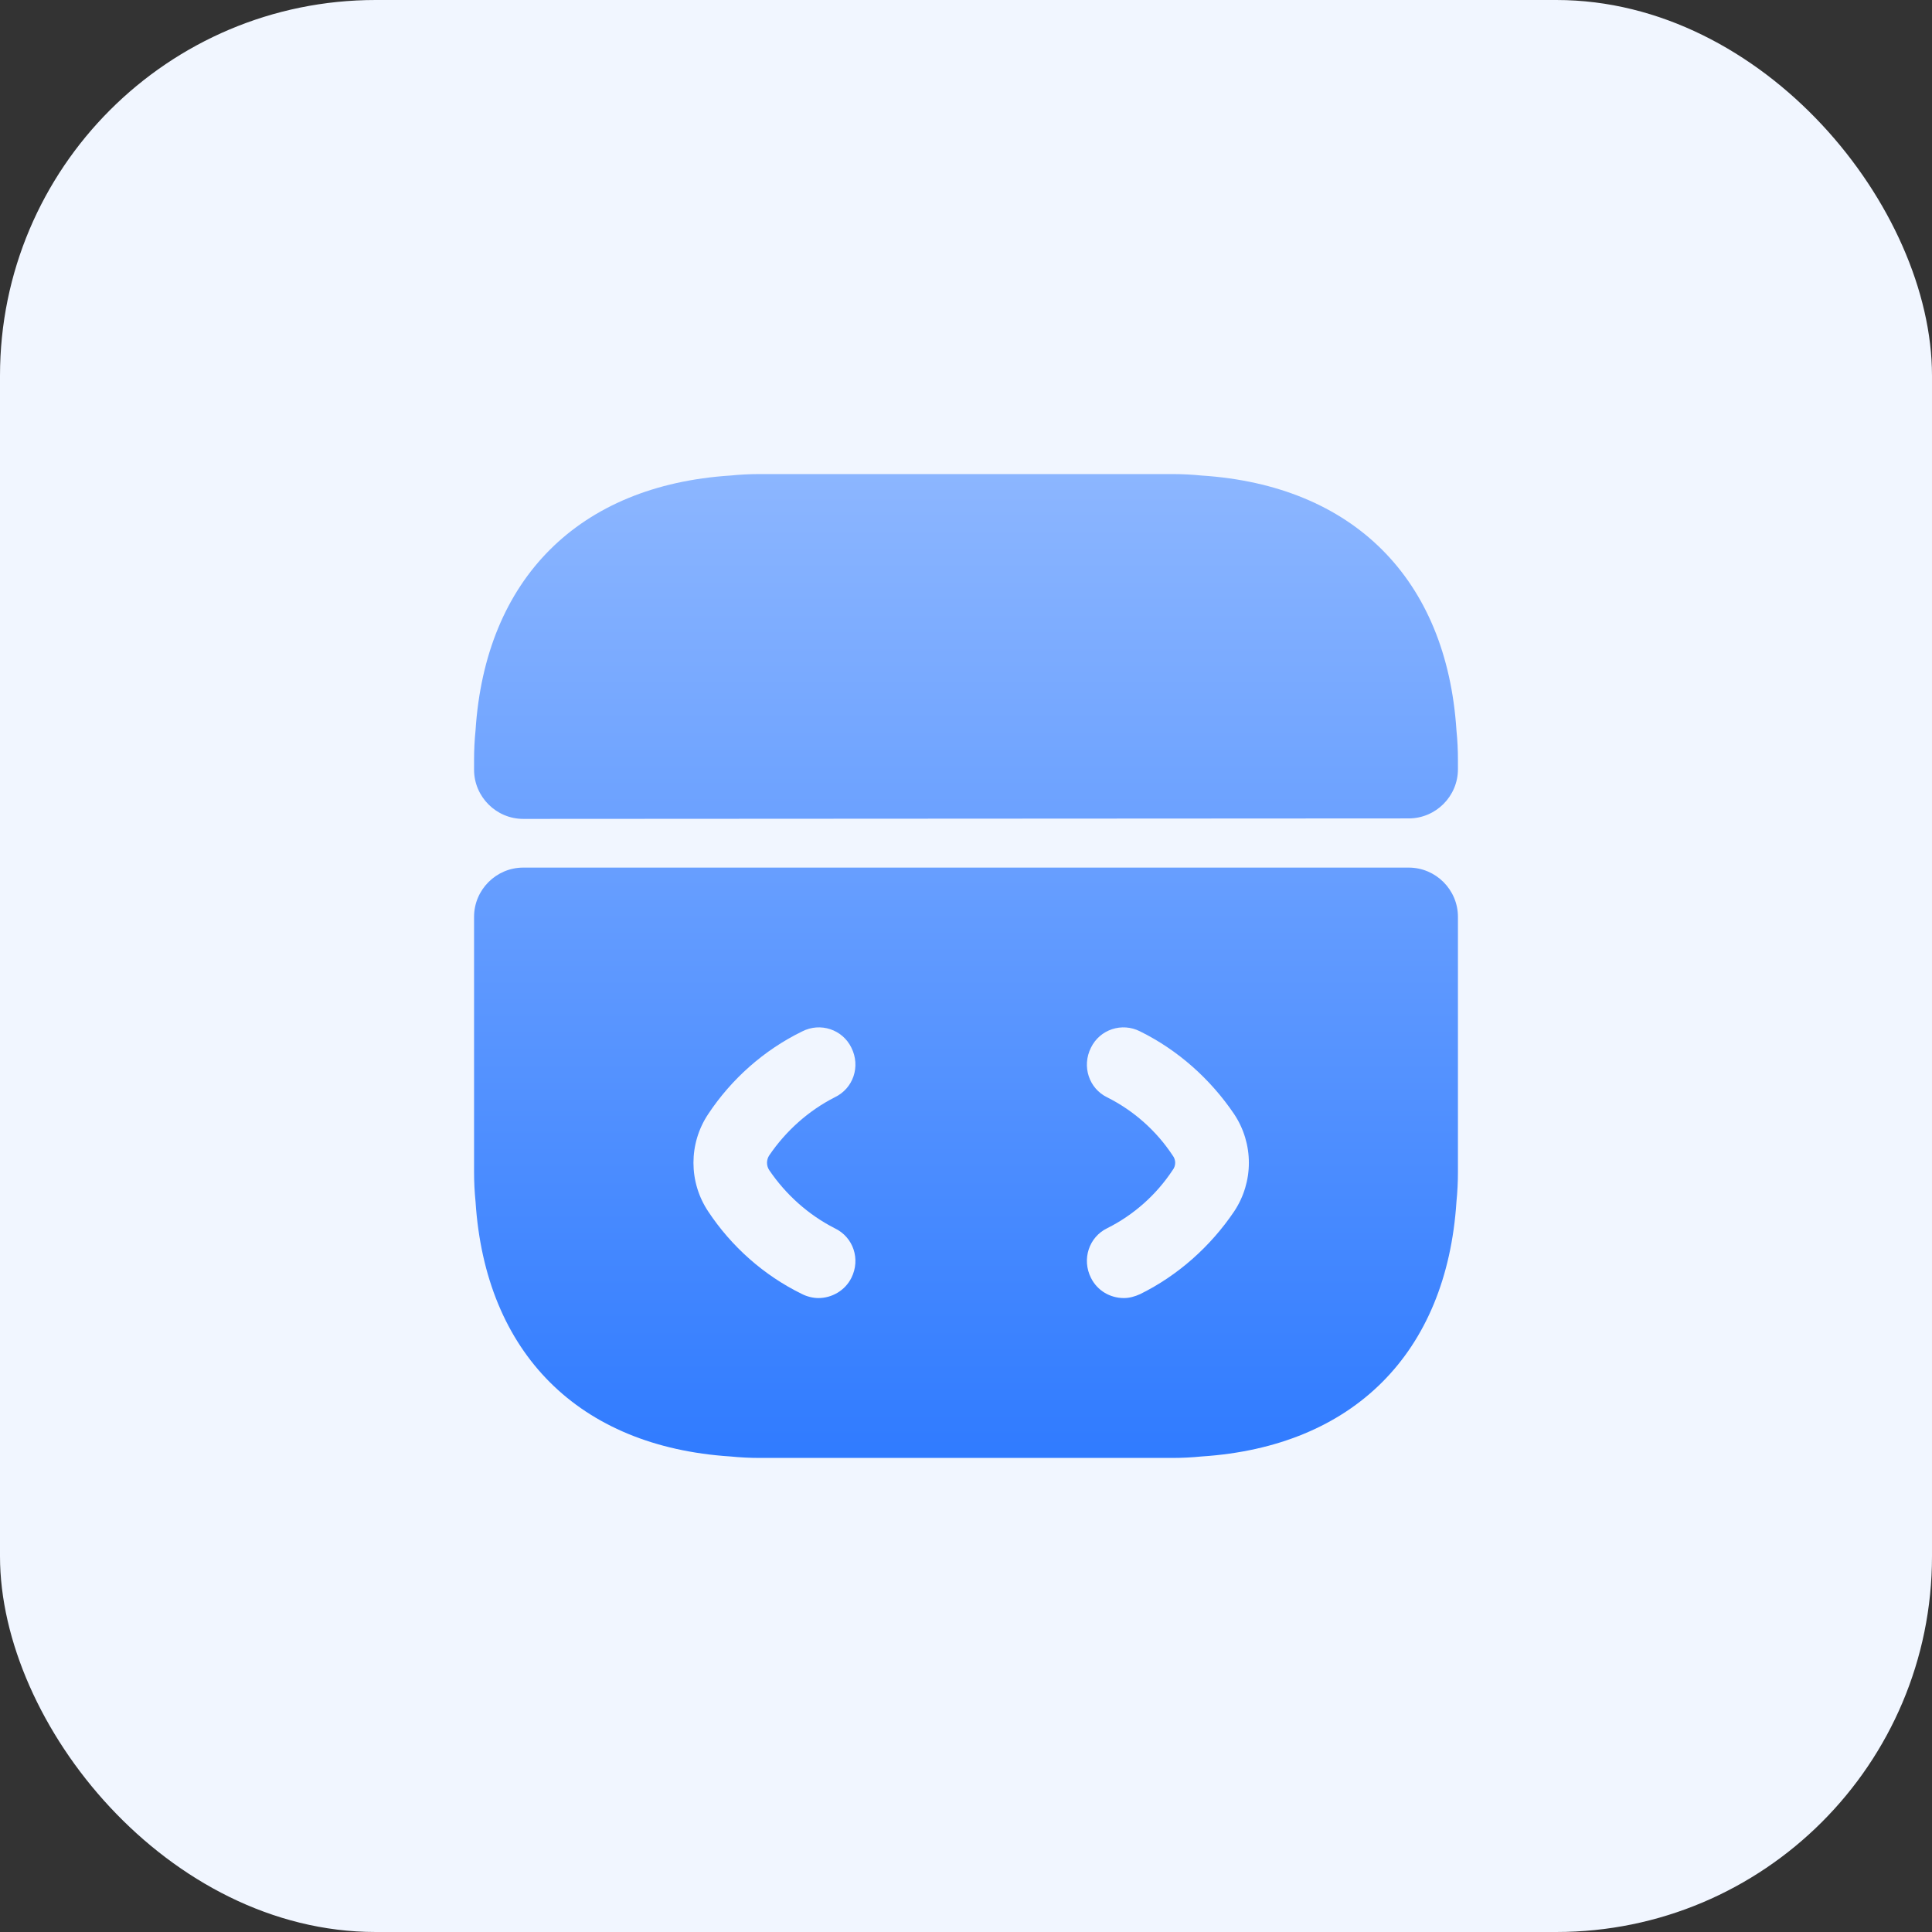 <svg width="72" height="72" viewBox="0 0 72 72" fill="none" xmlns="http://www.w3.org/2000/svg">
<rect x="0" y="0" width="72" height="72" fill="#333333" stroke="none"/>
<rect width="72" height="72" rx="14" fill="#F1F6FF"/>
<path d="M52.5 32.333H19.5C18.492 32.333 17.667 33.158 17.667 34.167V43.682C17.667 44.048 17.685 44.415 17.722 44.782C18.088 50.428 21.572 53.912 27.218 54.278C27.585 54.315 27.952 54.333 28.318 54.333H43.682C44.048 54.333 44.415 54.315 44.782 54.278C50.428 53.912 53.912 50.428 54.278 44.782C54.315 44.415 54.333 44.048 54.333 43.682V34.167C54.333 33.158 53.508 32.333 52.5 32.333ZM28.667 43.608C29.29 44.525 30.133 45.277 31.105 45.772C31.802 46.102 32.077 46.927 31.728 47.623C31.49 48.1 30.995 48.375 30.5 48.375C30.298 48.375 30.078 48.32 29.895 48.228C28.465 47.532 27.255 46.45 26.393 45.148C25.66 44.048 25.66 42.618 26.393 41.518C27.255 40.217 28.465 39.135 29.895 38.438C30.573 38.09 31.398 38.365 31.728 39.043C32.077 39.74 31.802 40.565 31.105 40.895C30.133 41.39 29.29 42.142 28.667 43.058C28.557 43.223 28.557 43.443 28.667 43.608ZM45.992 45.148C45.112 46.45 43.902 47.532 42.49 48.228C42.288 48.32 42.087 48.375 41.885 48.375C41.372 48.375 40.895 48.1 40.657 47.623C40.308 46.927 40.583 46.102 41.262 45.772C42.252 45.277 43.095 44.525 43.7 43.608C43.828 43.443 43.828 43.223 43.7 43.058C43.095 42.142 42.252 41.39 41.262 40.895C40.583 40.565 40.308 39.74 40.657 39.043C40.987 38.365 41.812 38.09 42.49 38.438C43.902 39.135 45.112 40.217 45.992 41.518C46.725 42.618 46.725 44.048 45.992 45.148Z" fill="url(#paint0_linear_1688_2009)"/>
<path d="M54.333 28.318V28.667C54.333 29.675 53.508 30.5 52.5 30.5L19.5 30.518C18.492 30.518 17.667 29.693 17.667 28.685V28.318C17.667 27.952 17.685 27.585 17.722 27.218C18.088 21.572 21.572 18.088 27.218 17.722C27.585 17.685 27.952 17.667 28.318 17.667H43.682C44.048 17.667 44.415 17.685 44.782 17.722C50.428 18.088 53.912 21.572 54.278 27.218C54.315 27.585 54.333 27.952 54.333 28.318Z" fill="url(#paint1_linear_1688_2009)"/>
<defs>
<linearGradient id="paint0_linear_1688_2009" x1="36" y1="17.667" x2="36" y2="54.333" gradientUnits="userSpaceOnUse">
<stop stop-color="#8CB6FF"/>
<stop offset="1" stop-color="#307BFF"/>
</linearGradient>
<linearGradient id="paint1_linear_1688_2009" x1="36" y1="17.667" x2="36" y2="54.333" gradientUnits="userSpaceOnUse">
<stop stop-color="#8CB6FF"/>
<stop offset="1" stop-color="#307BFF"/>
</linearGradient>
</defs>
</svg>
